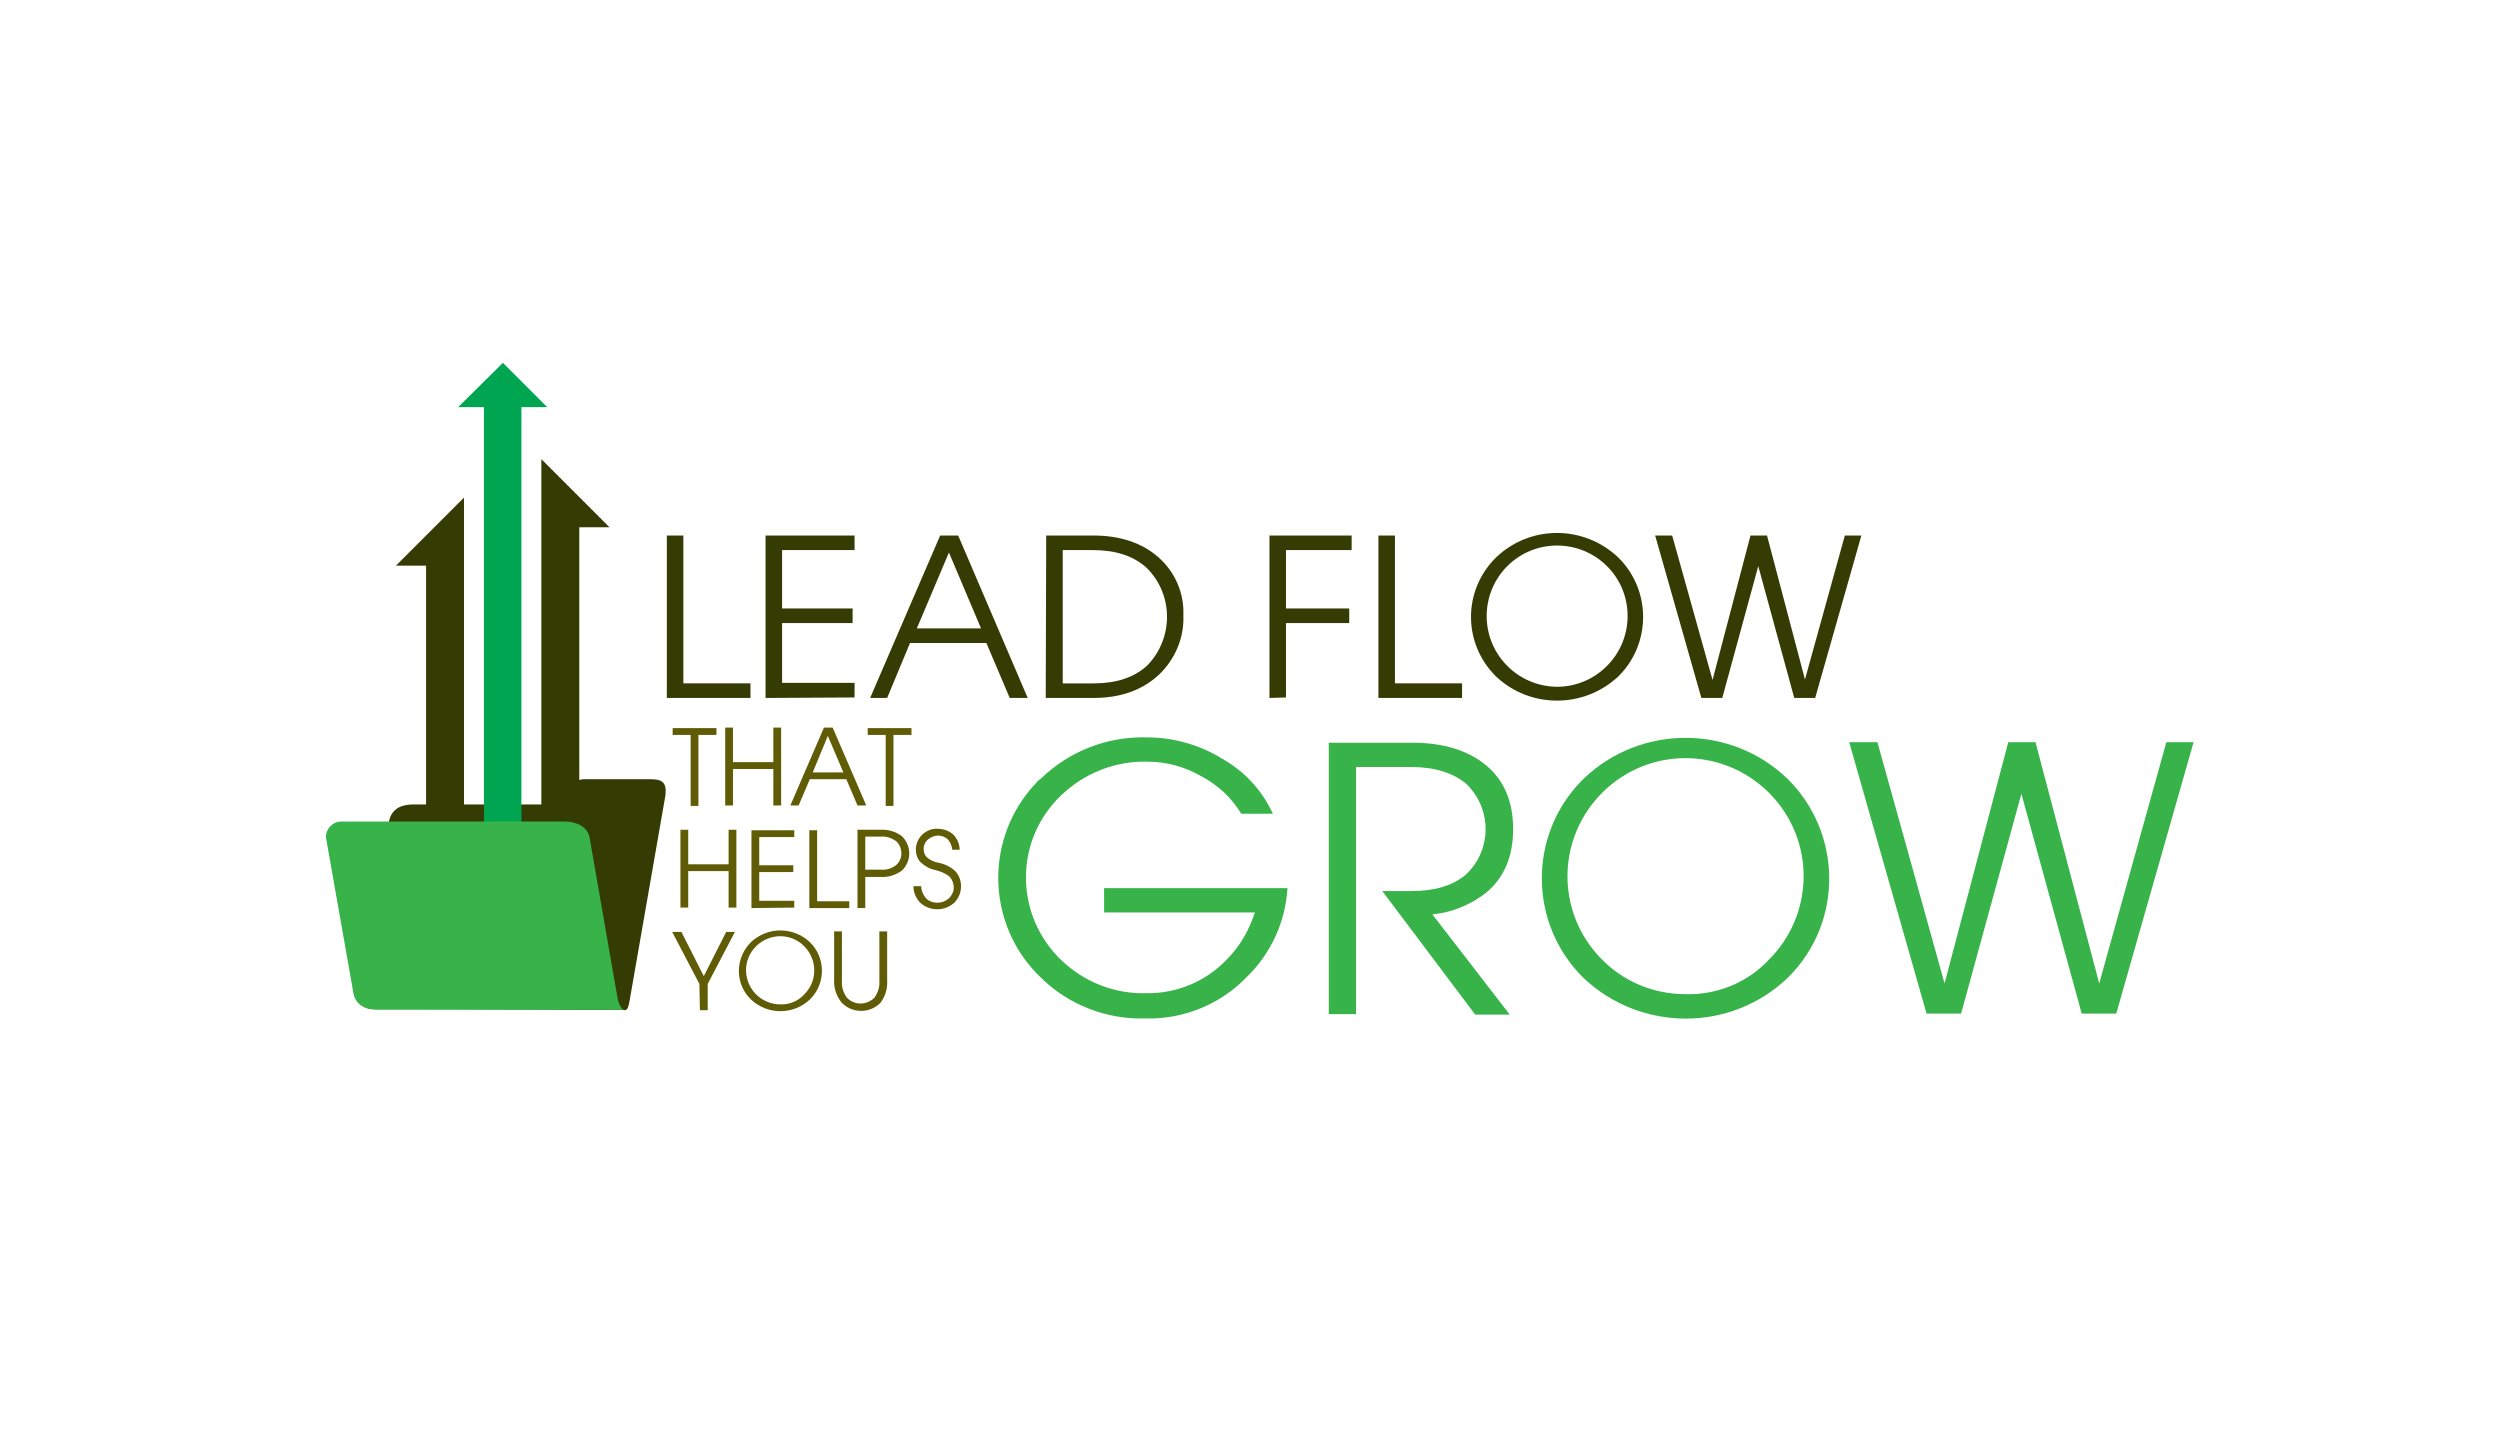<?xml version="1.0" encoding="utf-8"?>
<!-- Generator: Adobe Illustrator 19.2.1, SVG Export Plug-In . SVG Version: 6.00 Build 0)  -->
<svg version="1.1" id="Layer_1" xmlns="http://www.w3.org/2000/svg" xmlns:xlink="http://www.w3.org/1999/xlink" x="0px" y="0px"
	 viewBox="0 0 514 298" style="enable-background:new 0 0 514 298;" xml:space="preserve">
<style type="text/css">
	.st0{fill:#37B34A;}
	.st1{fill:#353C03;}
	.st2{fill:#605B05;}
	.st3{fill:#00A551;}
</style>
<path class="st0" d="M235.4,209.4c-8,0.2-15.7-2.8-21.4-8.4c-11.3-10.8-11.7-28.7-1-40c0.3-0.4,0.7-0.7,1.1-1
	c5.8-5.6,13.6-8.6,21.6-8.4c5.5,0,10.9,1.5,15.6,4.4c4.6,2.6,8.2,6.5,10.4,11.3h-6.5c-2-3.3-4.8-5.9-8.2-7.7c-3.3-1.9-7.1-3-11-3
	c-6.6-0.2-13,2.3-17.8,6.9c-9.4,8.9-9.7,23.7-0.8,33.1c0.2,0.3,0.5,0.5,0.7,0.7c4.7,4.6,11.1,7.1,17.6,6.9
	c6.2,0.1,12.2-2.4,16.5-6.9c2.7-2.7,4.6-6,5.8-9.7h-31v-5h37.7c-0.4,6.9-3.4,13.5-8.4,18.3C250.8,206.6,243.2,209.6,235.4,209.4z"/>
<path class="st0" d="M273.3,152.7h17c6.5,0,11.6,1.6,15.3,4.7c3.7,3.1,5.5,7.5,5.5,13.1c0,5.5-1.8,9.9-5.5,13
	c-3.2,2.5-7,4.1-11.1,4.5l15.9,20.6h-7.1l-19.1-25.4h6c4.8,0,8.5-1.1,11.2-3.4c5.2-4.9,5.4-13,0.5-18.2c-0.2-0.2-0.3-0.3-0.5-0.5
	c-2.7-2.2-6.4-3.4-11.2-3.4h-11.4v50.8h-5.6V152.7z"/>
<path class="st0" d="M325.6,201.1c-11.3-11.1-11.5-29.3-0.4-40.6c0.1-0.1,0.2-0.2,0.4-0.4c11.7-11.2,30.2-11.2,41.9,0
	c11.3,11.2,11.5,29.4,0.3,40.7c-0.1,0.1-0.2,0.2-0.3,0.3C355.8,212.2,337.4,212.2,325.6,201.1z M363.5,197.5
	c9.6-9.4,9.8-24.7,0.4-34.3s-24.7-9.8-34.3-0.4c-9.6,9.4-9.8,24.7-0.4,34.3c4.5,4.7,10.8,7.3,17.3,7.3
	C352.9,204.6,359.1,202.1,363.5,197.5L363.5,197.5z"/>
<path class="st0" d="M396.1,208.4l-15.9-55.8h5.8l13.8,49.6l0,0l13.1-49.6h5.6l13.1,49.6l0,0l13.8-49.6h5.6l-15.9,55.8H428
	l-12.4-45.2l0,0l-12.4,45.2H396.1z"/>
<path class="st1" d="M137.1,143.5v-33.4h3.4v30.4h13.8v3L137.1,143.5L137.1,143.5z"/>
<path class="st1" d="M157.4,143.5v-33.4h18.3v3h-14.9v12h14.5v3h-14.5v12.3h14.9v3L157.4,143.5L157.4,143.5z"/>
<path class="st1" d="M193.3,110.1h3.7l14.3,33.4h-3.7l-4.8-11.3h-15.7l-4.7,11.3h-3.5L193.3,110.1z M188.5,129.2h13.2l-6.6-15.6l0,0
	L188.5,129.2z"/>
<path class="st1" d="M215.1,110.1h9.6c5.6,0,10.1,1.5,13.5,4.5c3.4,3,5.3,7.4,5.1,11.9c0.2,4.6-1.7,9.1-5.1,12.3
	c-3.4,3.1-7.8,4.7-13.4,4.7h-9.8L215.1,110.1L215.1,110.1z M218.5,140.5h6.4c4.6,0,8.3-1.2,11-3.7c5.4-5.6,5.4-14.5-0.1-20
	c-2.7-2.5-6.4-3.7-11.1-3.7h-6.2L218.5,140.5L218.5,140.5z"/>
<path class="st1" d="M261,143.5v-33.4h16.9v3h-13.5v12h13v3h-13v15.3L261,143.5L261,143.5z"/>
<path class="st1" d="M283.4,143.5v-33.4h3.4v30.4h13.8v3L283.4,143.5L283.4,143.5z"/>
<path class="st1" d="M307.6,139.1c-6.8-6.7-6.9-17.5-0.2-24.3c0.1-0.1,0.1-0.1,0.2-0.2c7-6.7,18-6.7,25.1,0
	c6.8,6.7,6.8,17.6,0.2,24.3c-0.1,0.1-0.1,0.1-0.2,0.2C325.6,145.7,314.6,145.7,307.6,139.1z M330.3,137c5.7-5.6,5.8-14.8,0.2-20.5
	c-5.6-5.7-14.8-5.8-20.5-0.2c-5.7,5.6-5.8,14.8-0.2,20.5c2.7,2.8,6.5,4.4,10.4,4.4C323.9,141.2,327.6,139.7,330.3,137z"/>
<path class="st1" d="M349.8,143.5l-9.5-33.4h3.5l8.3,29.7l0,0l7.8-29.7h3.4l7.8,29.6l0,0l8.2-29.6h3.4l-9.5,33.4h-4.3l-7.4-27.1l0,0
	l-7.4,27.1H349.8L349.8,143.5z"/>
<path class="st2" d="M142,151.1h-3.7v-1.4h9v1.4h-3.7v14.6H142V151.1z"/>
<path class="st2" d="M149.1,149.6h1.6v7.1h8.3v-7.1h1.6v16H159v-7.5h-8.3v7.5h-1.6L149.1,149.6L149.1,149.6z"/>
<path class="st2" d="M169.4,149.6h1.8l6.9,16h-1.8l-2.3-5.4h-7.5l-2.3,5.4h-1.7L169.4,149.6z M167.1,158.8h6.3l-3.2-7.5l0,0
	L167.1,158.8z"/>
<path class="st2" d="M182.1,151.1h-3.7v-1.4h9v1.4h-3.7v14.6h-1.6L182.1,151.1L182.1,151.1z"/>
<path class="st2" d="M139.9,170.6h1.6v7.1h8.3v-7.1h1.6v16h-1.6v-7.5h-8.3v7.5h-1.6V170.6z"/>
<path class="st2" d="M154.5,186.7v-16h8.8v1.4h-7.2v5.8h7v1.4h-7v5.9h7.2v1.4L154.5,186.7L154.5,186.7z"/>
<path class="st2" d="M166.4,186.7v-16h1.6v14.6h6.6v1.4L166.4,186.7L166.4,186.7z"/>
<path class="st2" d="M176.3,170.6h4.8c1.5-0.1,3.1,0.4,4.3,1.3c1.9,1.8,2.1,4.8,0.3,6.8c-0.1,0.1-0.2,0.2-0.3,0.3
	c-1.2,0.9-2.8,1.4-4.3,1.3h-3.2v6.4h-1.6V170.6L176.3,170.6z M177.9,178.8h3.2c1.1,0.1,2.2-0.2,3.1-0.9c1.4-1.2,1.5-3.3,0.3-4.7
	c-0.1-0.1-0.2-0.2-0.3-0.3c-0.9-0.6-2-1-3.1-0.9h-3.2V178.8L177.9,178.8z"/>
<path class="st2" d="M195.8,174.7c-0.1-0.8-0.4-1.5-0.9-2.1c-0.5-0.5-1.3-0.8-2-0.8c-0.8,0-1.5,0.3-2.1,0.8
	c-0.6,0.5-0.9,1.2-0.9,1.9c0,0.7,0.2,1.3,0.7,1.8c0.7,0.6,1.6,1,2.5,1.1c1.3,0.3,2.5,0.9,3.4,1.8c1.6,1.9,1.4,4.7-0.3,6.4
	c-2,1.8-5,1.8-7,0c-0.9-0.9-1.4-2.2-1.4-3.4h1.6c0,0.9,0.4,1.8,1,2.5c0.6,0.6,1.4,0.9,2.3,0.9c0.9,0,1.7-0.3,2.4-0.9
	c0.6-0.6,1-1.4,1-2.2c0-0.8-0.3-1.6-0.8-2.2c-0.8-0.7-1.8-1.1-2.9-1.4c-1.2-0.2-2.2-0.8-3.1-1.6c-0.7-0.7-1-1.7-1-2.7
	c0-1.1,0.5-2.2,1.3-3c0.9-0.8,2-1.3,3.2-1.2c1.2,0,2.3,0.4,3.2,1.2c0.8,0.8,1.3,1.9,1.3,3.1L195.8,174.7L195.8,174.7z"/>
<path class="st2" d="M143.8,202.3l-5.6-10.7h1.9l4.6,9.1l0,0l4.6-9.1h1.8l-5.6,10.7v5.4h-1.6L143.8,202.3L143.8,202.3z"/>
<path class="st2" d="M154.4,205.5c-3.3-3.2-3.3-8.4-0.1-11.7c0,0,0.1-0.1,0.1-0.1c3.4-3.2,8.7-3.2,12.1,0c3.3,3.2,3.3,8.5,0.1,11.7
	c0,0,0,0-0.1,0.1C163.1,208.7,157.8,208.7,154.4,205.5z M165.3,204.5c2.8-2.7,2.8-7.1,0.1-9.9c-2.7-2.8-7.1-2.8-9.9-0.1
	c-2.8,2.7-2.8,7.1-0.1,9.9c1.3,1.3,3.1,2.1,5,2.1C162.3,206.6,164.1,205.8,165.3,204.5L165.3,204.5z"/>
<path class="st2" d="M182.4,201.6c0.1,1.7-0.4,3.3-1.4,4.6c-2.2,2.2-5.8,2.2-8-0.1c-1-1.3-1.6-2.9-1.5-4.6v-10h1.6v10.2
	c-0.1,1.2,0.3,2.4,1,3.4c1.5,1.6,3.9,1.6,5.5,0.2c0.1-0.1,0.1-0.1,0.2-0.2c0.7-1,1.1-2.2,1-3.4v-10.2h1.6L182.4,201.6L182.4,201.6z"
	/>
<path class="st1" d="M116.8,163.6c0-1.9,1.5-3.4,3.4-3.4h13.2c2.4,0,3.8,0.3,3.4,3.4l-7.4,42.4c-0.2,0.9-0.3,1.6-0.9,1.7l0,0
	c-0.3,0-0.8-0.1-1.1-0.1h-7.3c-0.3,0-0.7,0-1,0l-43-0.2c-0.7,0-2.4-0.9-2.4-1.6l3.4-20.8l2.9-16.2c0.6-2.9,3.1-3.4,4.9-3.4h29.8
	C115.8,165.5,116.7,164.7,116.8,163.6C116.7,163.7,116.7,163.6,116.8,163.6z"/>
<polygon class="st1" points="119.1,167.4 119.1,167.4 119.1,108.4 125.3,108.4 111.3,94.4 111.3,175.1 119.1,175.1 "/>
<path class="st1" d="M81.4,116.3h6.2v17.4c0,0.1,0,0.2,0,0.3v41.1h7.8v-72.8L81.4,116.3z"/>
<polygon class="st3" points="99.5,175.1 99.5,83.7 94.2,83.7 103.4,74.6 112.5,83.7 107.2,83.7 107.2,175.1 "/>
<path class="st0" d="M128.5,207.6H78.1c-2.4,0.1-4.8-0.6-5.4-3.2L67,172.1c0-1.7,1.4-3.2,3.2-3.2H116c2.3,0,4.7,0.9,5.2,3.2
	l5.8,33.3C127,205.3,127.4,207.6,128.5,207.6z"/>
</svg>
